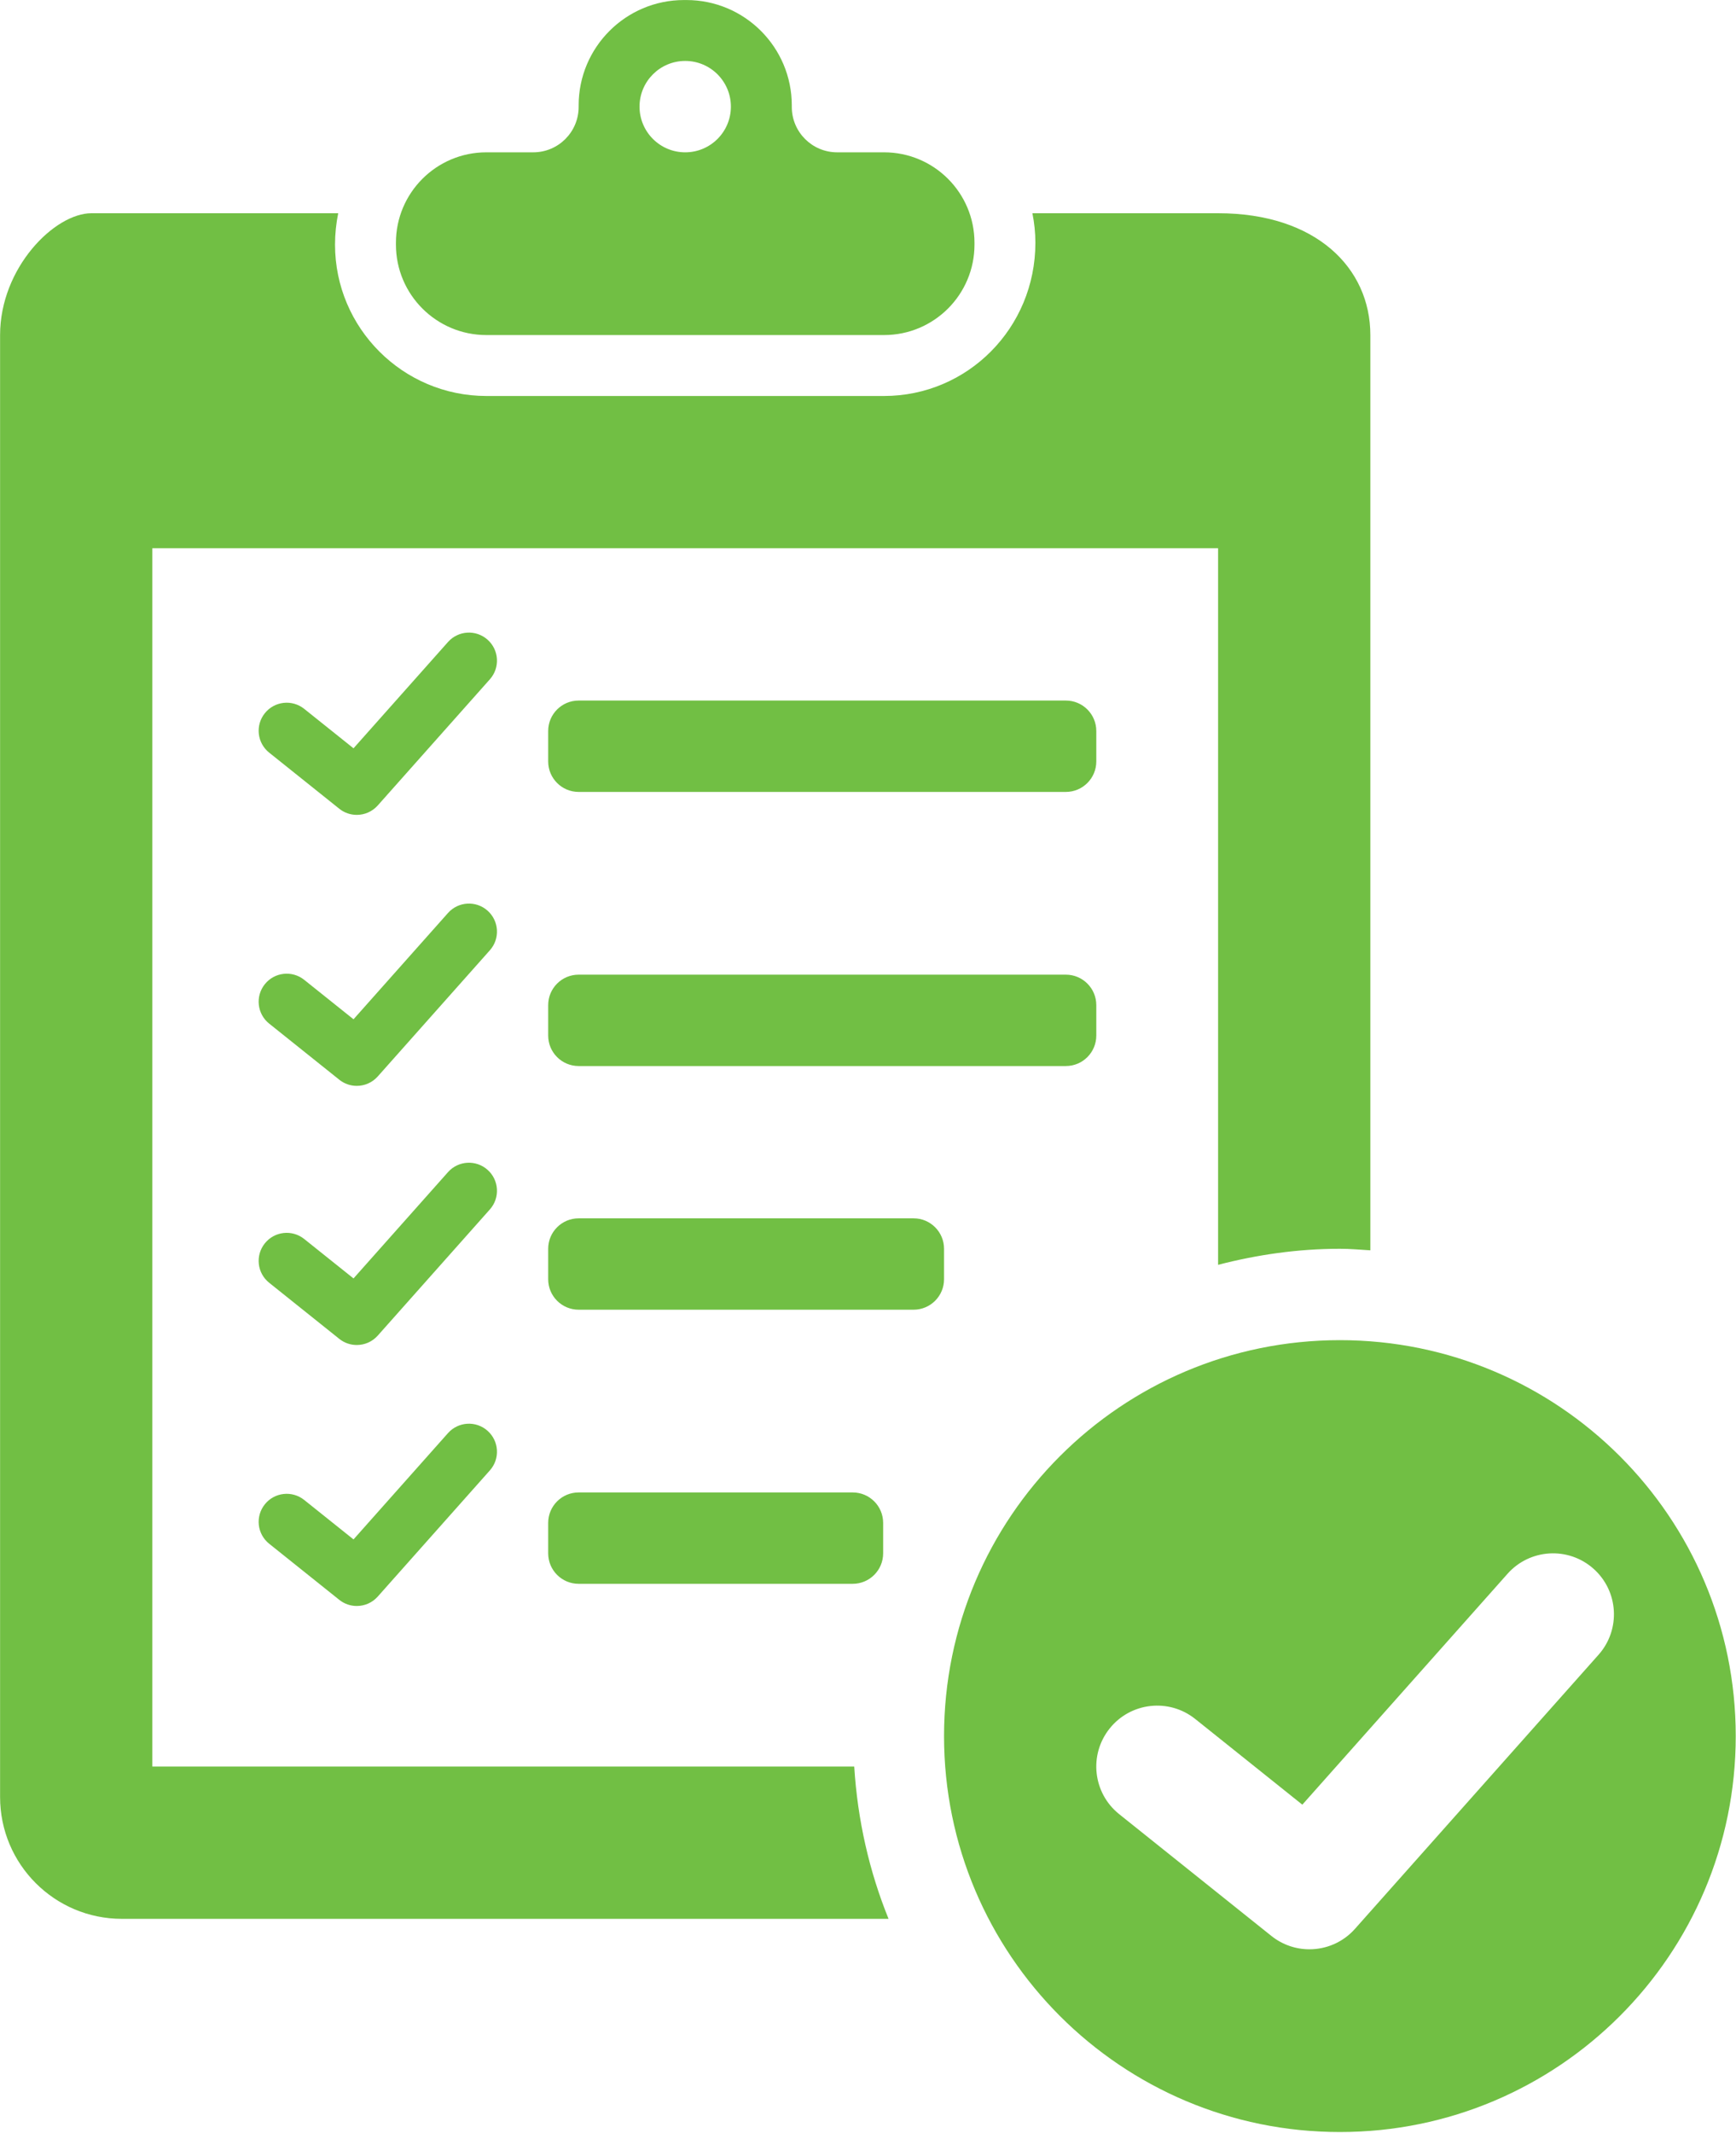 <?xml version="1.0" encoding="UTF-8" standalone="no"?>
<!DOCTYPE svg PUBLIC "-//W3C//DTD SVG 1.1//EN" "http://www.w3.org/Graphics/SVG/1.1/DTD/svg11.dtd">
<svg width="100%" height="100%" viewBox="0 0 1091 1340" version="1.1" xmlns="http://www.w3.org/2000/svg" xmlns:xlink="http://www.w3.org/1999/xlink" xml:space="preserve" xmlns:serif="http://www.serif.com/" style="fill-rule:evenodd;clip-rule:evenodd;stroke-linejoin:round;stroke-miterlimit:2;">
    <g transform="matrix(4.167,0,0,4.167,-640.467,-292.35)">
        <path d="M227.583,291.866L210.67,310.895C209.836,311.833 208.677,312.313 207.507,312.313C206.579,312.313 205.647,312.009 204.868,311.385L194.298,302.928C192.473,301.473 192.177,298.81 193.637,296.987C195.095,295.162 197.758,294.867 199.58,296.326L207.016,302.275L221.263,286.247C222.813,284.503 225.486,284.343 227.232,285.896C228.978,287.45 229.135,290.12 227.583,291.866ZM227.583,252.516L210.67,271.545C209.836,272.481 208.677,272.961 207.507,272.961C206.579,272.961 205.647,272.659 204.868,272.035L194.298,263.578C192.473,262.121 192.177,259.46 193.637,257.637C195.095,255.811 197.758,255.517 199.58,256.976L207.016,262.923L221.263,246.897C222.813,245.151 225.486,244.994 227.232,246.546C228.978,248.098 229.135,250.77 227.583,252.516ZM227.583,213.441L210.67,232.47C209.836,233.406 208.677,233.888 207.507,233.888C206.579,233.888 205.647,233.584 204.868,232.96L194.298,224.504C192.473,223.046 192.177,220.385 193.637,218.562C195.095,216.736 197.758,216.441 199.58,217.901L207.016,223.848L221.263,207.822C222.813,206.078 225.486,205.919 227.232,207.47C228.978,209.023 229.135,211.695 227.583,213.441ZM227.583,172.582L210.67,191.609C209.836,192.547 208.677,193.027 207.507,193.027C206.579,193.027 205.647,192.726 204.868,192.102L194.298,183.645C192.473,182.187 192.177,179.527 193.637,177.704C195.095,175.877 197.758,175.583 199.58,177.042L207.016,182.99L221.263,166.963C222.813,165.217 225.486,165.06 227.232,166.612C228.978,168.164 229.135,170.836 227.583,172.582ZM282.3,308.97L240.969,308.97C238.432,308.97 236.375,306.914 236.375,304.376L236.375,299.784C236.375,297.248 238.432,295.192 240.969,295.192L282.3,295.192C284.837,295.192 286.894,297.248 286.894,299.784L286.894,304.376C286.892,306.914 284.837,308.97 282.3,308.97ZM291.485,267.639L240.969,267.639C238.432,267.639 236.375,265.582 236.375,263.045L236.375,258.452C236.375,255.917 238.432,253.861 240.969,253.861L291.485,253.861C294.022,253.861 296.078,255.917 296.078,258.452L296.078,263.045C296.078,265.582 294.022,267.639 291.485,267.639ZM314.447,189.567L240.969,189.567C238.432,189.567 236.375,187.51 236.375,184.973L236.375,180.382C236.375,177.845 238.432,175.789 240.969,175.789L314.447,175.789C316.984,175.789 319.041,177.845 319.041,180.382L319.041,184.973C319.039,187.51 316.984,189.567 314.447,189.567ZM314.447,230.898L240.969,230.898C238.432,230.898 236.375,228.842 236.375,226.305L236.375,221.714C236.375,219.176 238.432,217.12 240.969,217.12L314.447,217.12C316.984,217.12 319.041,219.176 319.041,221.714L319.041,226.305C319.039,228.842 316.984,230.898 314.447,230.898ZM394.789,319.665L358.051,360.997C356.24,363.033 353.721,364.077 351.182,364.077C349.166,364.077 347.14,363.418 345.448,362.064L322.486,343.695C318.526,340.528 317.883,334.748 321.053,330.788C324.218,326.823 330.003,326.181 333.962,329.352L350.114,342.272L381.062,307.457C384.427,303.668 390.235,303.323 394.028,306.696C397.818,310.069 398.16,315.871 394.789,319.665ZM355.779,272.23C322.806,272.23 296.078,298.959 296.078,331.93C296.078,364.903 322.806,391.633 355.779,391.633C388.752,391.633 415.479,364.903 415.479,331.932C415.479,298.959 388.752,272.23 355.779,272.23ZM287.71,359.486L172.081,359.486C161.935,359.486 153.712,351.261 153.712,341.117L153.712,120.679C153.712,110.535 161.935,102.31 167.49,102.31L204.707,102.31C204.397,103.837 204.228,105.416 204.228,107.043C204.228,119.626 214.469,129.866 227.053,129.866L287.029,129.866C299.616,129.866 309.854,119.626 309.854,106.764C309.854,105.24 309.691,103.752 309.405,102.31L337.41,102.31C352.147,102.31 360.372,110.535 360.372,120.679L360.372,258.685C358.846,258.591 357.329,258.452 355.779,258.452C349.426,258.452 343.292,259.349 337.41,260.871L337.41,152.826L176.675,152.826L176.675,336.523L282.532,336.523C283.036,344.595 284.8,352.322 287.71,359.486ZM257.042,93.126C253.238,93.126 250.153,90.042 250.153,86.237C250.153,82.433 253.238,79.348 257.042,79.348C260.846,79.348 263.931,82.433 263.931,86.237C263.931,90.042 260.846,93.126 257.042,93.126ZM287.031,93.126L279.957,93.126C276.178,93.126 273.116,90.061 273.116,86.284L273.116,86.053C273.116,77.278 266.001,70.164 257.224,70.164L256.858,70.164C248.081,70.164 240.969,77.278 240.969,86.053L240.969,86.282C240.969,90.061 237.904,93.126 234.125,93.126L227.053,93.126C219.521,93.126 213.413,99.232 213.413,106.764L213.413,107.041C213.413,114.573 219.521,120.679 227.053,120.679L287.031,120.679C294.563,120.679 300.669,114.573 300.669,107.041L300.669,106.764C300.669,99.232 294.563,93.126 287.031,93.126Z" style="fill:#71BF44;fill-rule:nonzero;"/>
    </g>
</svg>
